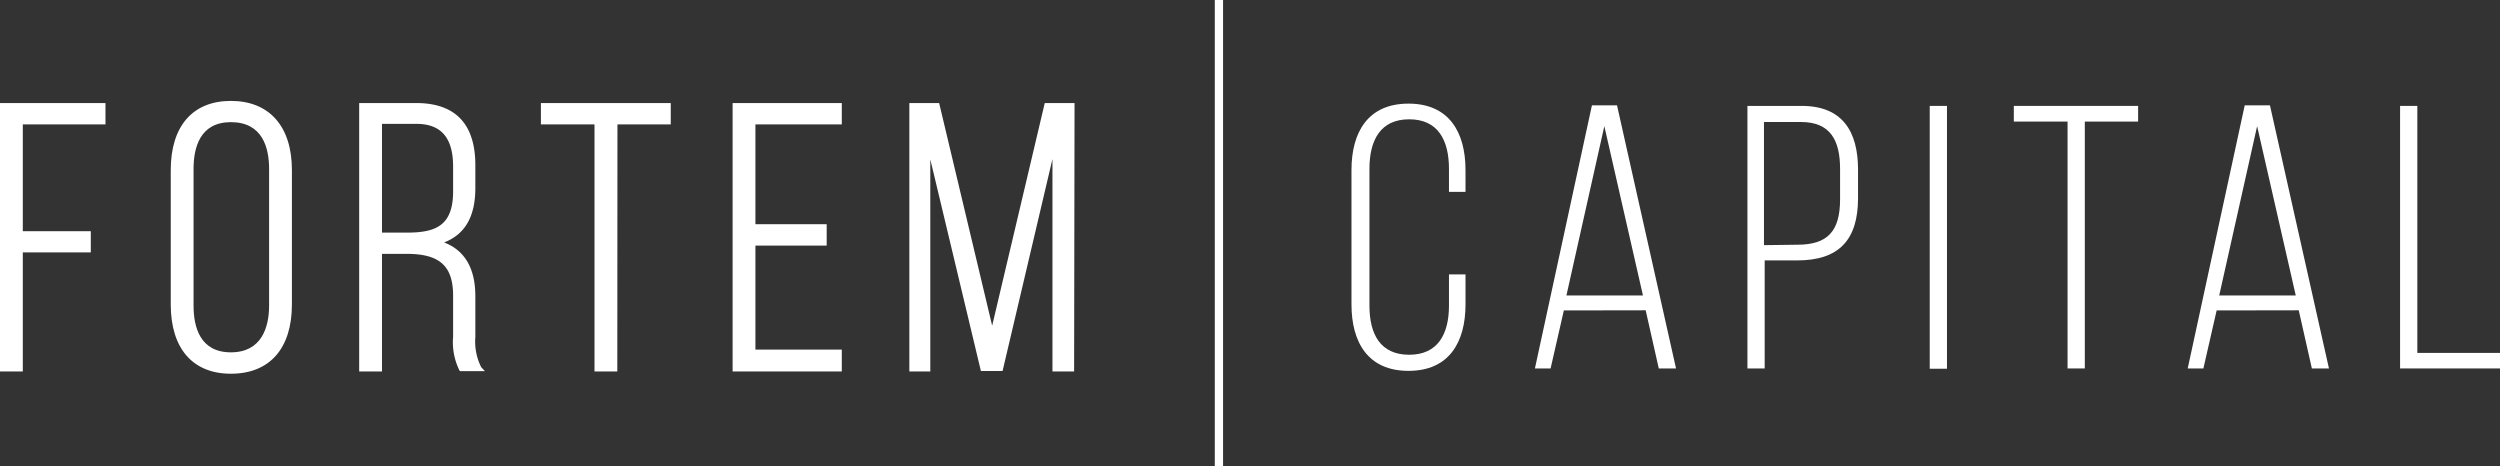 <svg id="Capa_1" data-name="Capa 1" xmlns="http://www.w3.org/2000/svg" viewBox="0 0 175.4 32.7"><rect x="0" y="0" width="175.4" height="32.7" fill="#333333" stroke="none"/><defs><style>.cls-1{fill:#fff;}</style></defs><g id="Grupo_8" data-name="Grupo 8"><path id="Trazado_1" data-name="Trazado 1" class="cls-1" d="M10,17.56v1.11H5.21V27H4V8.58h7v1.1H5.21v7.88Z" transform="translate(-3.8 -1.15)"/><path id="Trazado_2" data-name="Trazado 2" class="cls-1" d="M4.19,26.82H5V18.47H9.78v-.72H5V9.49h5.8V8.77H4.19Zm1.21.39H3.8V8.38h7.4v1.5H5.4v7.49h4.77v1.49H5.4Z" transform="translate(-3.8 -1.15)"/><g id="Grupo_1" data-name="Grupo 1"><path id="Trazado_3" data-name="Trazado 3" class="cls-1" d="M17.13,22.59c0,2,.79,3.48,2.82,3.48s2.87-1.48,2.87-3.48V13c0-2-.81-3.47-2.87-3.47S17.13,11,17.13,13Zm-1.21-9.51c0-2.69,1.24-4.66,4-4.66s4.09,2,4.09,4.66v9.43c0,2.69-1.24,4.66-4.09,4.66s-4-2-4-4.66Z" transform="translate(-3.8 -1.15)"/><path id="Trazado_4" data-name="Trazado 4" class="cls-1" d="M20,9.72c-2.17,0-2.62,1.78-2.62,3.28v9.59c0,1.5.45,3.28,2.62,3.28s2.68-1.78,2.68-3.28V13c0-1.5-.47-3.28-2.68-3.28m0,16.54c-1.94,0-3-1.3-3-3.67V13c0-2.36,1.07-3.67,3-3.67S23,10.63,23,13v9.59C23,25,21.93,26.26,20,26.26M20,8.61c-2.43,0-3.83,1.63-3.83,4.47v9.43c0,2.84,1.4,4.47,3.83,4.47,3.39,0,3.89-2.8,3.89-4.47V13.08c0-1.67-.5-4.47-3.89-4.47m0,18.76c-2.68,0-4.22-1.77-4.22-4.86V13.08c0-3.08,1.54-4.85,4.22-4.85s4.28,1.77,4.28,4.85v9.43c0,3.09-1.56,4.86-4.28,4.86" transform="translate(-3.8 -1.15)"/><path id="Trazado_5" data-name="Trazado 5" class="cls-1" d="M32.36,17.66c2.16,0,3.42-.6,3.42-3.08V12.84c0-2-.76-3.16-2.76-3.16H30.41v8ZM33,8.58c2.82,0,4,1.55,4,4.16v1.6c0,2.16-.84,3.4-2.66,3.82,1.9.42,2.66,1.77,2.66,3.77V24.8A4.12,4.12,0,0,0,37.44,27H36.18a4.32,4.32,0,0,1-.4-2.21V21.9c0-2.45-1.34-3.13-3.45-3.13H30.41V27H29.2V8.58Z" transform="translate(-3.8 -1.15)"/><path id="Trazado_6" data-name="Trazado 6" class="cls-1" d="M30.6,17.47h1.76c2,0,3.23-.48,3.23-2.89V12.84c0-2-.82-3-2.57-3H30.6Zm1.76.39H30.21V9.49H33c2,0,3,1.13,3,3.35v1.74c0,2.88-1.74,3.28-3.62,3.28m3.94,9h.82a5,5,0,0,1-.31-2V21.93c0-2-.83-3.2-2.51-3.58l-.84-.18.84-.2c1.71-.4,2.51-1.55,2.51-3.63v-1.6c0-2.67-1.23-4-3.76-4H29.39V26.82h.82V18.57h2.12C34,18.57,36,19,36,21.9v2.9a4.5,4.5,0,0,0,.32,2m1.5.39H36.07l-.06-.1a4.48,4.48,0,0,1-.42-2.31V21.9c0-2.09-.94-2.94-3.26-2.94H30.6v8.25H29V8.38h4c2.75,0,4.15,1.47,4.15,4.36v1.6c0,2-.72,3.25-2.19,3.82,1.45.56,2.19,1.82,2.19,3.77V24.8a4,4,0,0,0,.41,2.11Z" transform="translate(-3.8 -1.15)"/></g><path id="Trazado_7" data-name="Trazado 7" class="cls-1" d="M45.71,27V9.68H41.94V8.58h8.72v1.1H46.92V27Z" transform="translate(-3.8 -1.15)"/><path id="Trazado_8" data-name="Trazado 8" class="cls-1" d="M45.9,26.82h.83V9.49h3.73V8.77H42.14v.72H45.9Zm1.21.39h-1.6V9.88H41.75V8.38h9.11v1.5H47.12Z" transform="translate(-3.8 -1.15)"/><path id="Trazado_9" data-name="Trazado 9" class="cls-1" d="M61.64,17.11v1.11h-5v7.69h6.06V27H55.4V8.58h7.26v1.1h-6v7.43Z" transform="translate(-3.8 -1.15)"/><path id="Trazado_10" data-name="Trazado 10" class="cls-1" d="M55.59,26.82h6.88V26.1h-6V18h5v-.71h-5V9.49h6V8.77H55.59Zm7.27.39H55.2V8.38h7.66v1.5H56.8v7h5v1.5h-5v7.3h6.06Z" transform="translate(-3.8 -1.15)"/><path id="Trazado_11" data-name="Trazado 11" class="cls-1" d="M74,27H72.78l-3.9-16.3V27H67.8V8.58h1.74l3.87,16.3,3.84-16.3H79V27H77.83V10.63Z" transform="translate(-3.8 -1.15)"/><path id="Trazado_12" data-name="Trazado 12" class="cls-1" d="M78,26.82h.77v-18H77.41l-4,17-4-17H68V26.82h.7V9l4.24,17.76h.9L78,9Zm1.16.39H77.64V12.31l-3.5,14.87H72.62L69.07,12.33V27.21H67.6V8.38h2.09L73.41,24,77.1,8.38h2.09Z" transform="translate(-3.8 -1.15)"/><g id="Grupo_2" data-name="Grupo 2"><path id="Trazado_13" data-name="Trazado 13" class="cls-1" d="M106.62,13.08v1.53h-1.16V13c0-2-.76-3.48-2.79-3.48S99.88,11,99.88,13v9.59c0,2,.76,3.45,2.79,3.45s2.79-1.48,2.79-3.45V20.4h1.16v2.11c0,2.66-1.16,4.66-4,4.66s-4-2-4-4.66V13.08c0-2.66,1.16-4.66,4-4.66s4,2,4,4.66" transform="translate(-3.8 -1.15)"/></g><path id="Trazado_14" data-name="Trazado 14" class="cls-1" d="M113.7,21.88h5.37L116.36,10Zm-.18,1.05L112.59,27h-1.1l4-18.46h1.76L121.39,27h-1.21l-.92-4.08Z" transform="translate(-3.8 -1.15)"/><g id="Grupo_3" data-name="Grupo 3"><path id="Trazado_15" data-name="Trazado 15" class="cls-1" d="M129.9,18.32c2.13,0,3-.95,3-3.19V13c0-2-.68-3.29-2.74-3.29h-2.6v8.64Zm.31-9.74c2.85,0,3.95,1.79,3.95,4.47v2c0,2.93-1.34,4.37-4.26,4.37h-2.29V27H126.4V8.58Z" transform="translate(-3.8 -1.15)"/></g><rect id="Rectángulo_2" data-name="Rectángulo 2" class="cls-1" x="135.39" y="7.43" width="1.21" height="18.44"/><path id="Trazado_16" data-name="Trazado 16" class="cls-1" d="M148.86,27V9.68h-3.77V8.58h8.72v1.1h-3.74V27Z" transform="translate(-3.8 -1.15)"/><path id="Trazado_17" data-name="Trazado 17" class="cls-1" d="M159.5,21.88h5.37L162.16,10Zm-.18,1.05L158.39,27h-1.1l4-18.46h1.77L167.2,27H166l-.92-4.08Z" transform="translate(-3.8 -1.15)"/><path id="Trazado_18" data-name="Trazado 18" class="cls-1" d="M172.19,27V8.58h1.21V25.91h5.8V27Z" transform="translate(-3.8 -1.15)"/><rect id="Rectángulo_3" data-name="Rectángulo 3" class="cls-1" x="85.23" width="0.58" height="32.7"/></g></svg>